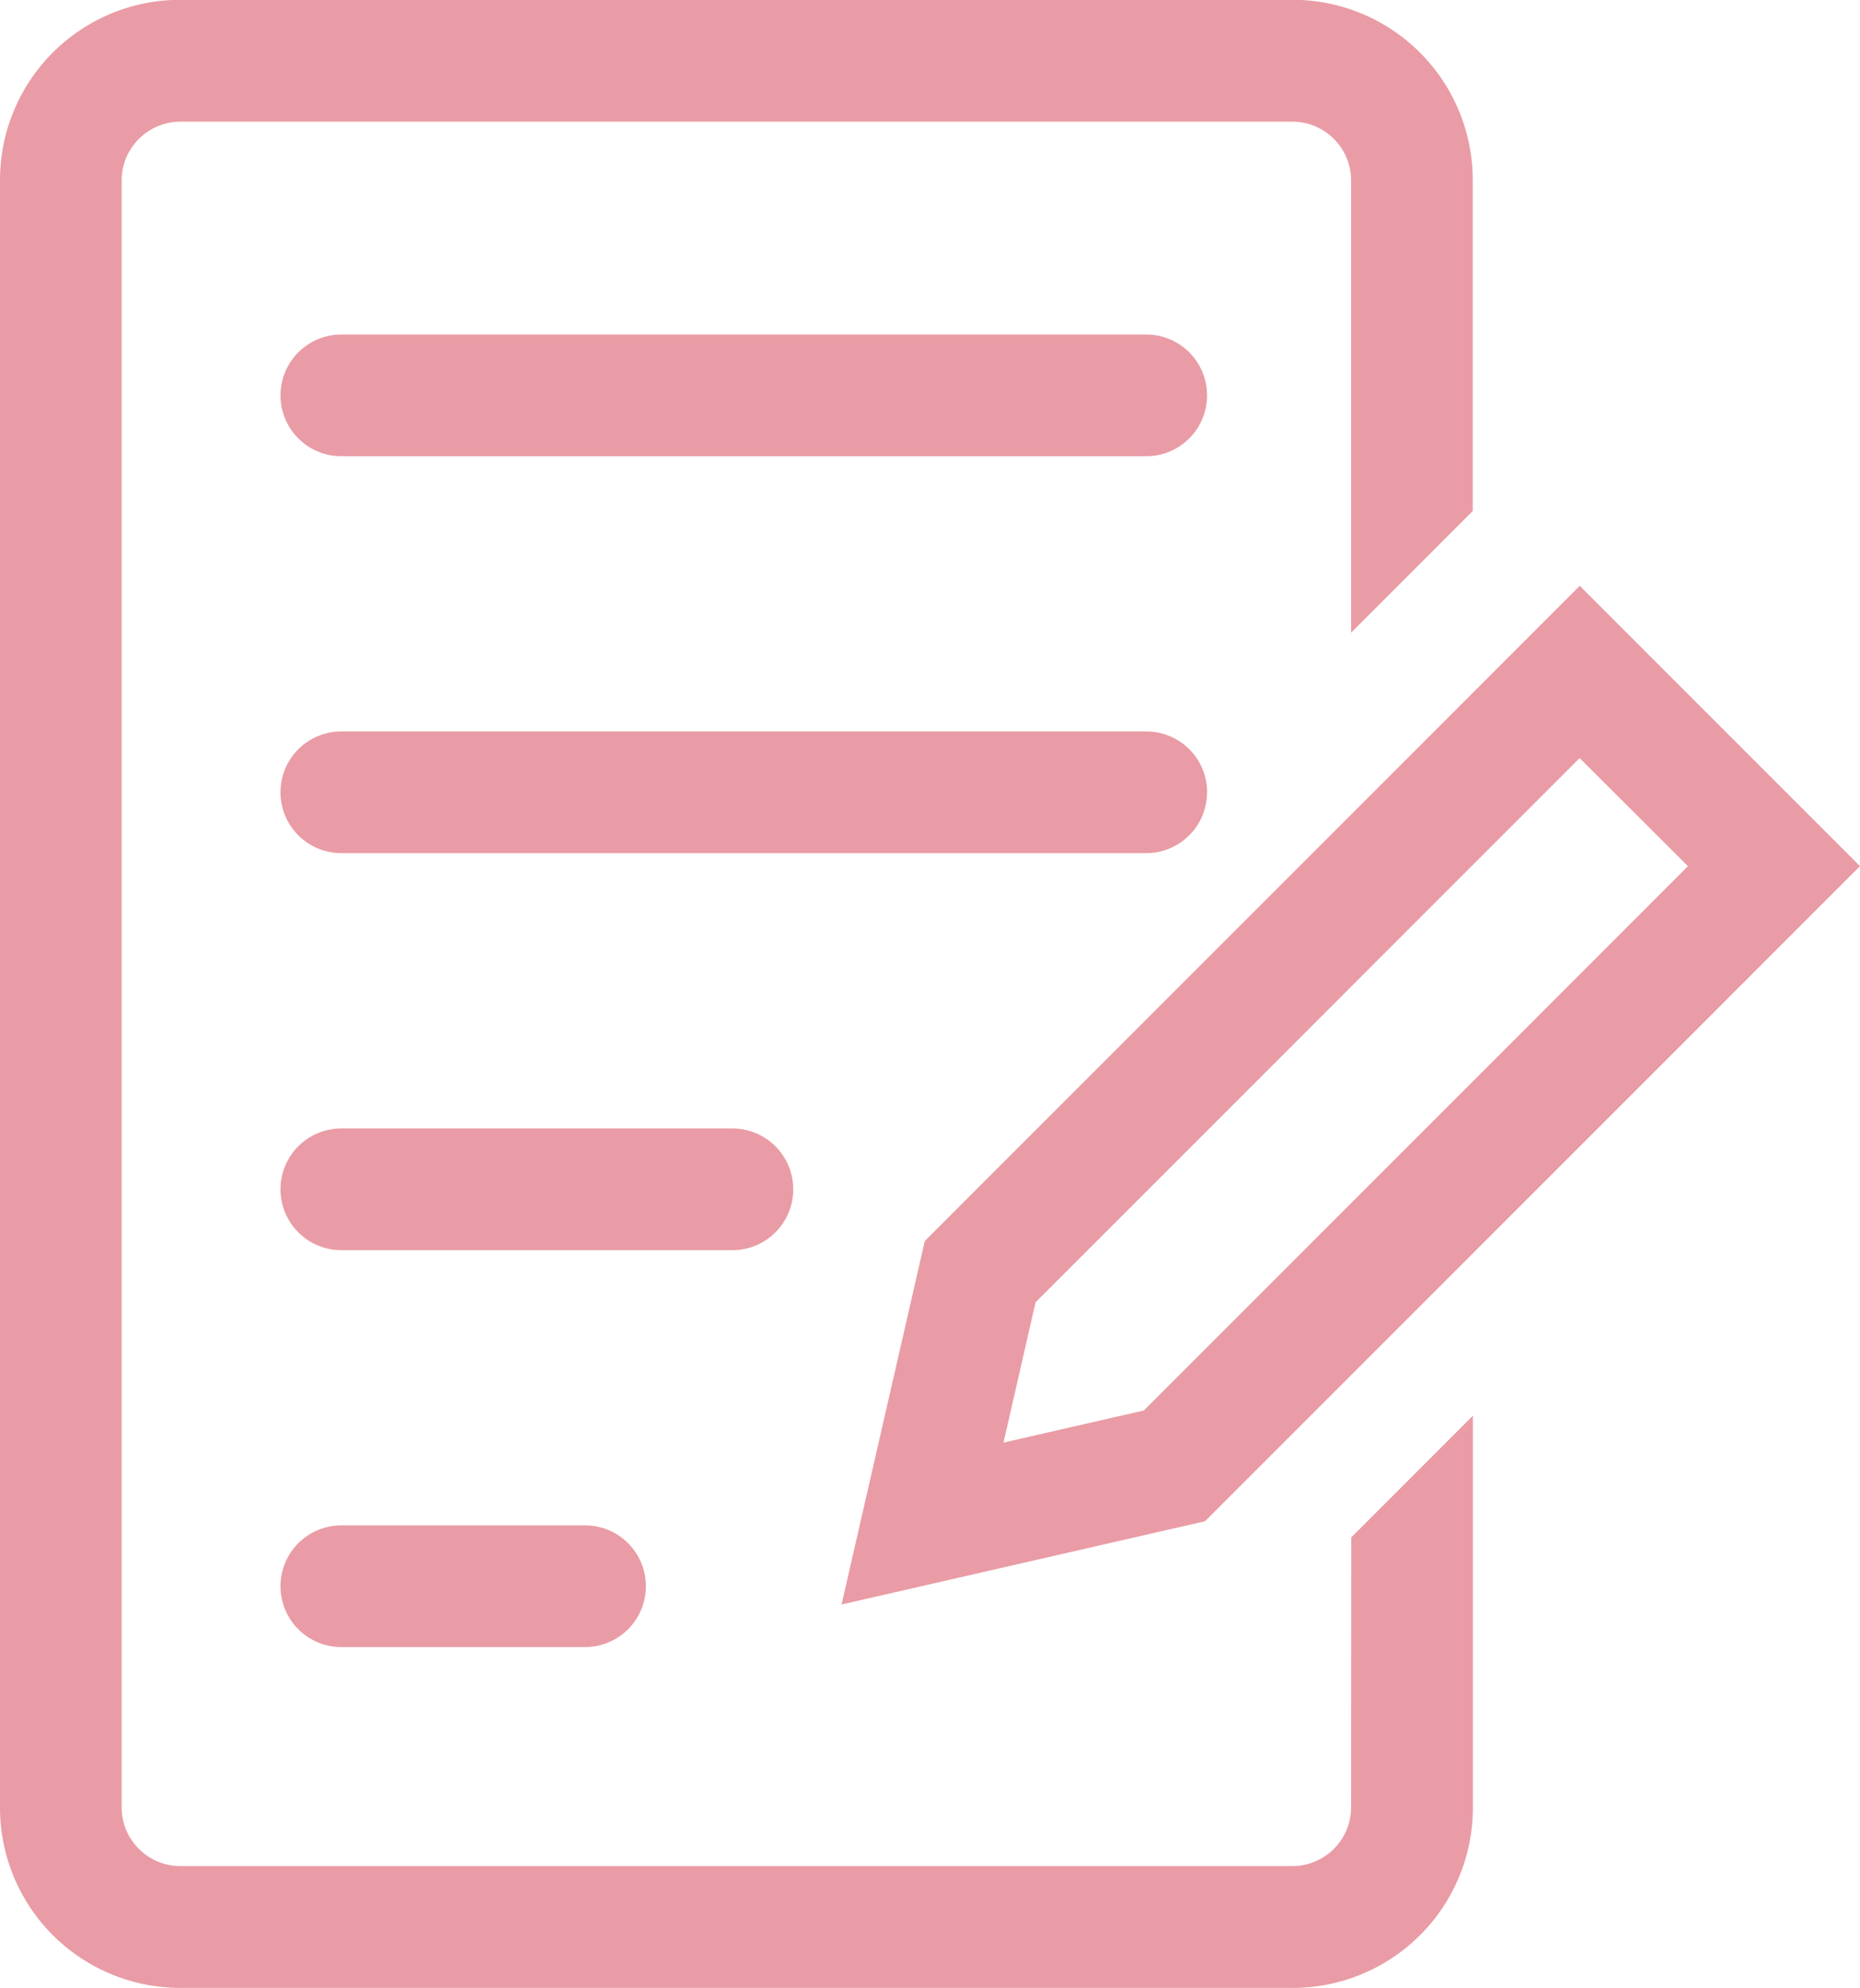 <svg xmlns="http://www.w3.org/2000/svg" xmlns:xlink="http://www.w3.org/1999/xlink" width="39.313" height="42" viewBox="0 0 39.313 42"><defs><clipPath id="a"><rect width="39.313" height="42" fill="none"/></clipPath></defs><g clip-path="url(#a)"><path d="M7.214,9.639H24.227a1.285,1.285,0,1,0,0-2.571H7.214a1.285,1.285,0,1,0,0,2.571m18.3,7.1a1.285,1.285,0,0,0-1.285-1.285H7.214a1.285,1.285,0,1,0,0,2.571H24.227a1.285,1.285,0,0,0,1.285-1.285m-8.746,8.387a1.285,1.285,0,0,0-1.285-1.285H7.214a1.285,1.285,0,0,0,0,2.571h8.267a1.285,1.285,0,0,0,1.285-1.285m-9.552,7.1a1.285,1.285,0,1,0,0,2.571h5.152a1.285,1.285,0,1,0,0-2.571ZM28.557,38.2a1.243,1.243,0,0,1-1.226,1.226H3.8A1.243,1.243,0,0,1,2.571,38.2V3.8A1.243,1.243,0,0,1,3.8,2.571H27.331A1.243,1.243,0,0,1,28.557,3.8v9.567l2.571-2.571v-7a3.808,3.808,0,0,0-3.8-3.8H3.8A3.808,3.808,0,0,0,0,3.8V38.2A3.809,3.809,0,0,0,3.8,42H27.331a3.808,3.808,0,0,0,3.8-3.8V29.911l-2.571,2.571ZM19.546,26.221,17.787,33.9l7.682-1.759L39.313,18.3,33.39,12.377Zm2.341,1.295,11.5-11.5L35.677,18.3l-11.5,11.5-2.967.679Z" fill="#e99ca5"/></g></svg>